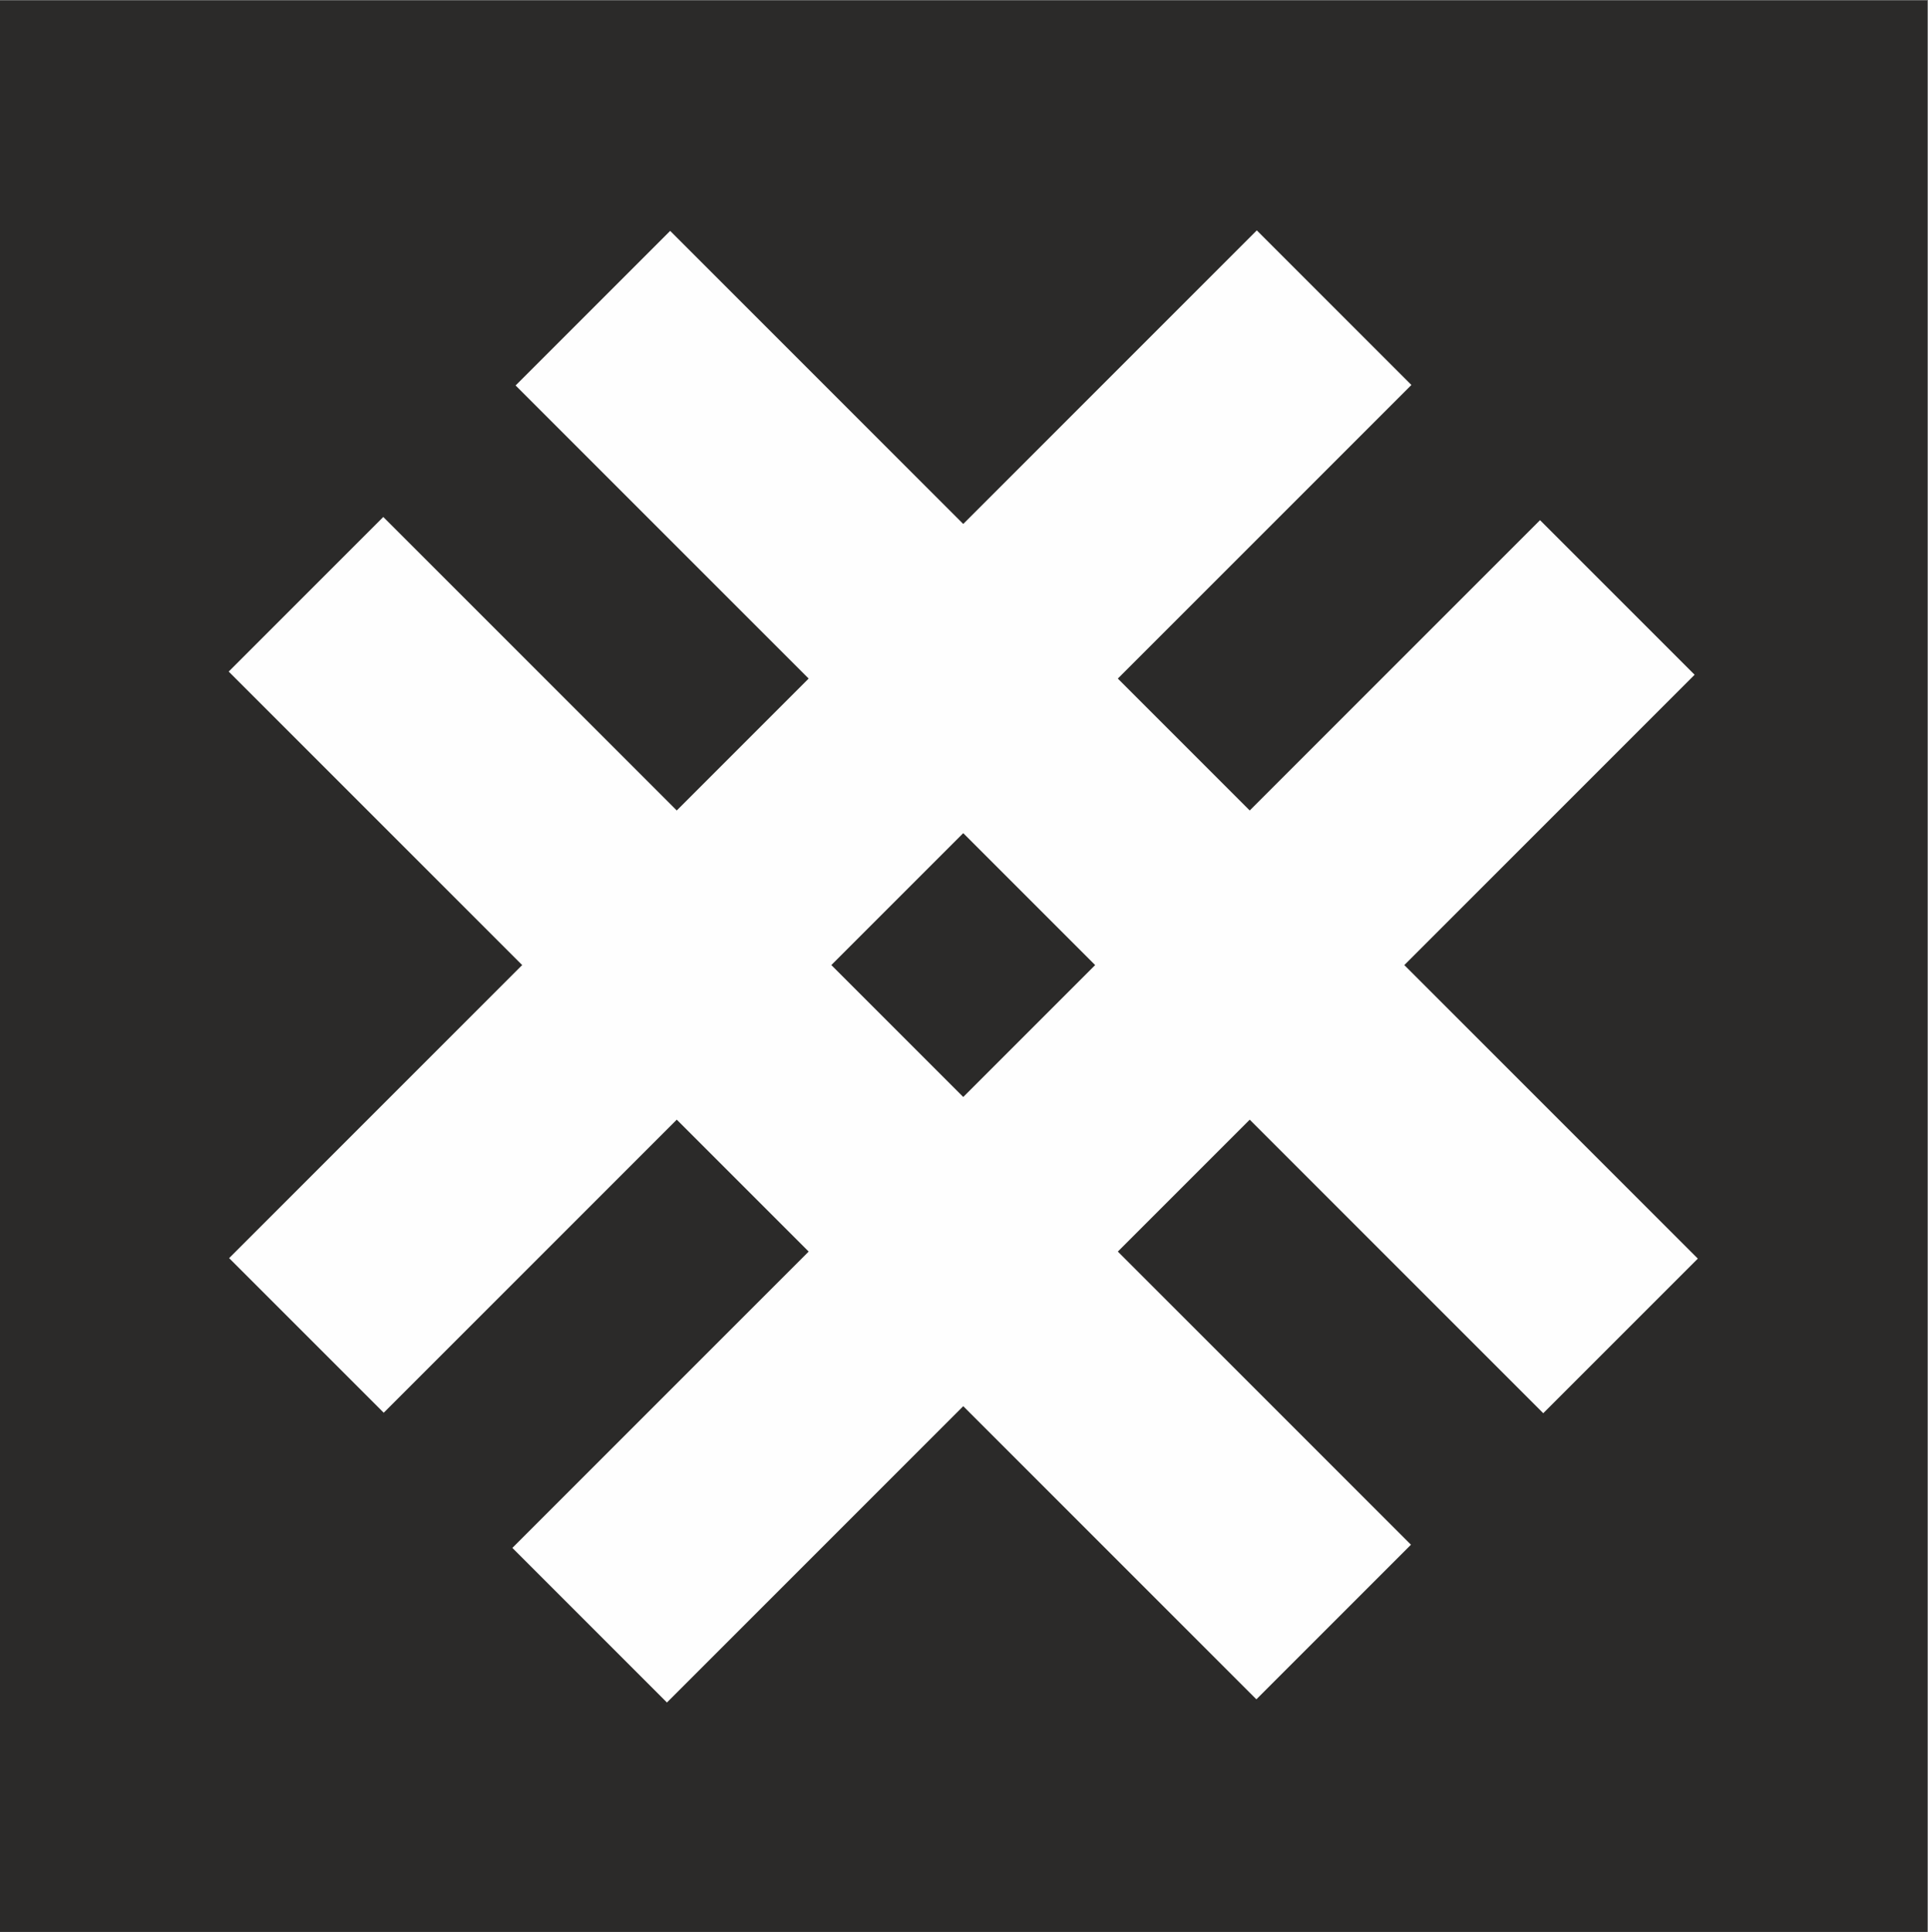 <?xml version="1.0" encoding="UTF-8"?> <svg xmlns="http://www.w3.org/2000/svg" xmlns:xlink="http://www.w3.org/1999/xlink" xmlns:xodm="http://www.corel.com/coreldraw/odm/2003" xml:space="preserve" width="100mm" height="100.195mm" version="1.1" style="shape-rendering:geometricPrecision; text-rendering:geometricPrecision; image-rendering:optimizeQuality; fill-rule:evenodd; clip-rule:evenodd" viewBox="0 0 10000 10019.48"><rect x="0" y="0" width="10000" height="10019.48" fill="#808080" stroke="none"/> <defs> <style type="text/css"> .fil1 {fill:#FEFEFE} .fil0 {fill:#2B2A29} </style> </defs> <g id="_FFFDFFFDFFFDFFFD_x0020_1">  <rect class="fil0" x="-3.8" y="2.51" width="10000" height="10019.49"></rect> <path class="fil1" d="M1186.2 3482.96l801.76 -801.76 1522.18 1522.18 684.14 -684.15 -1520.07 -1520.07 801.76 -801.77 1520.08 1520.08 1522.64 -1522.64 801.76 801.76 -1522.64 1522.64 684.17 684.18 1505.71 -1505.7 801.77 801.76 -1505.7 1505.71 1522.44 1522.44 -801.77 801.76 -1522.45 -1522.44 -684.13 684.14 1520.34 1520.34 -801.77 801.77 -1520.34 -1520.34 -1536.85 1536.85 -801.76 -801.77 1536.85 -1536.85 -684.18 -684.17 -1519.9 1519.9 -801.77 -801.76 1519.9 -1519.91 -1522.17 -1522.18zm4494.02 1522.22l0 0 -684.17 -684.17 -684.14 684.13 684.17 684.17 684.14 -684.13z"></path> </g> </svg> 